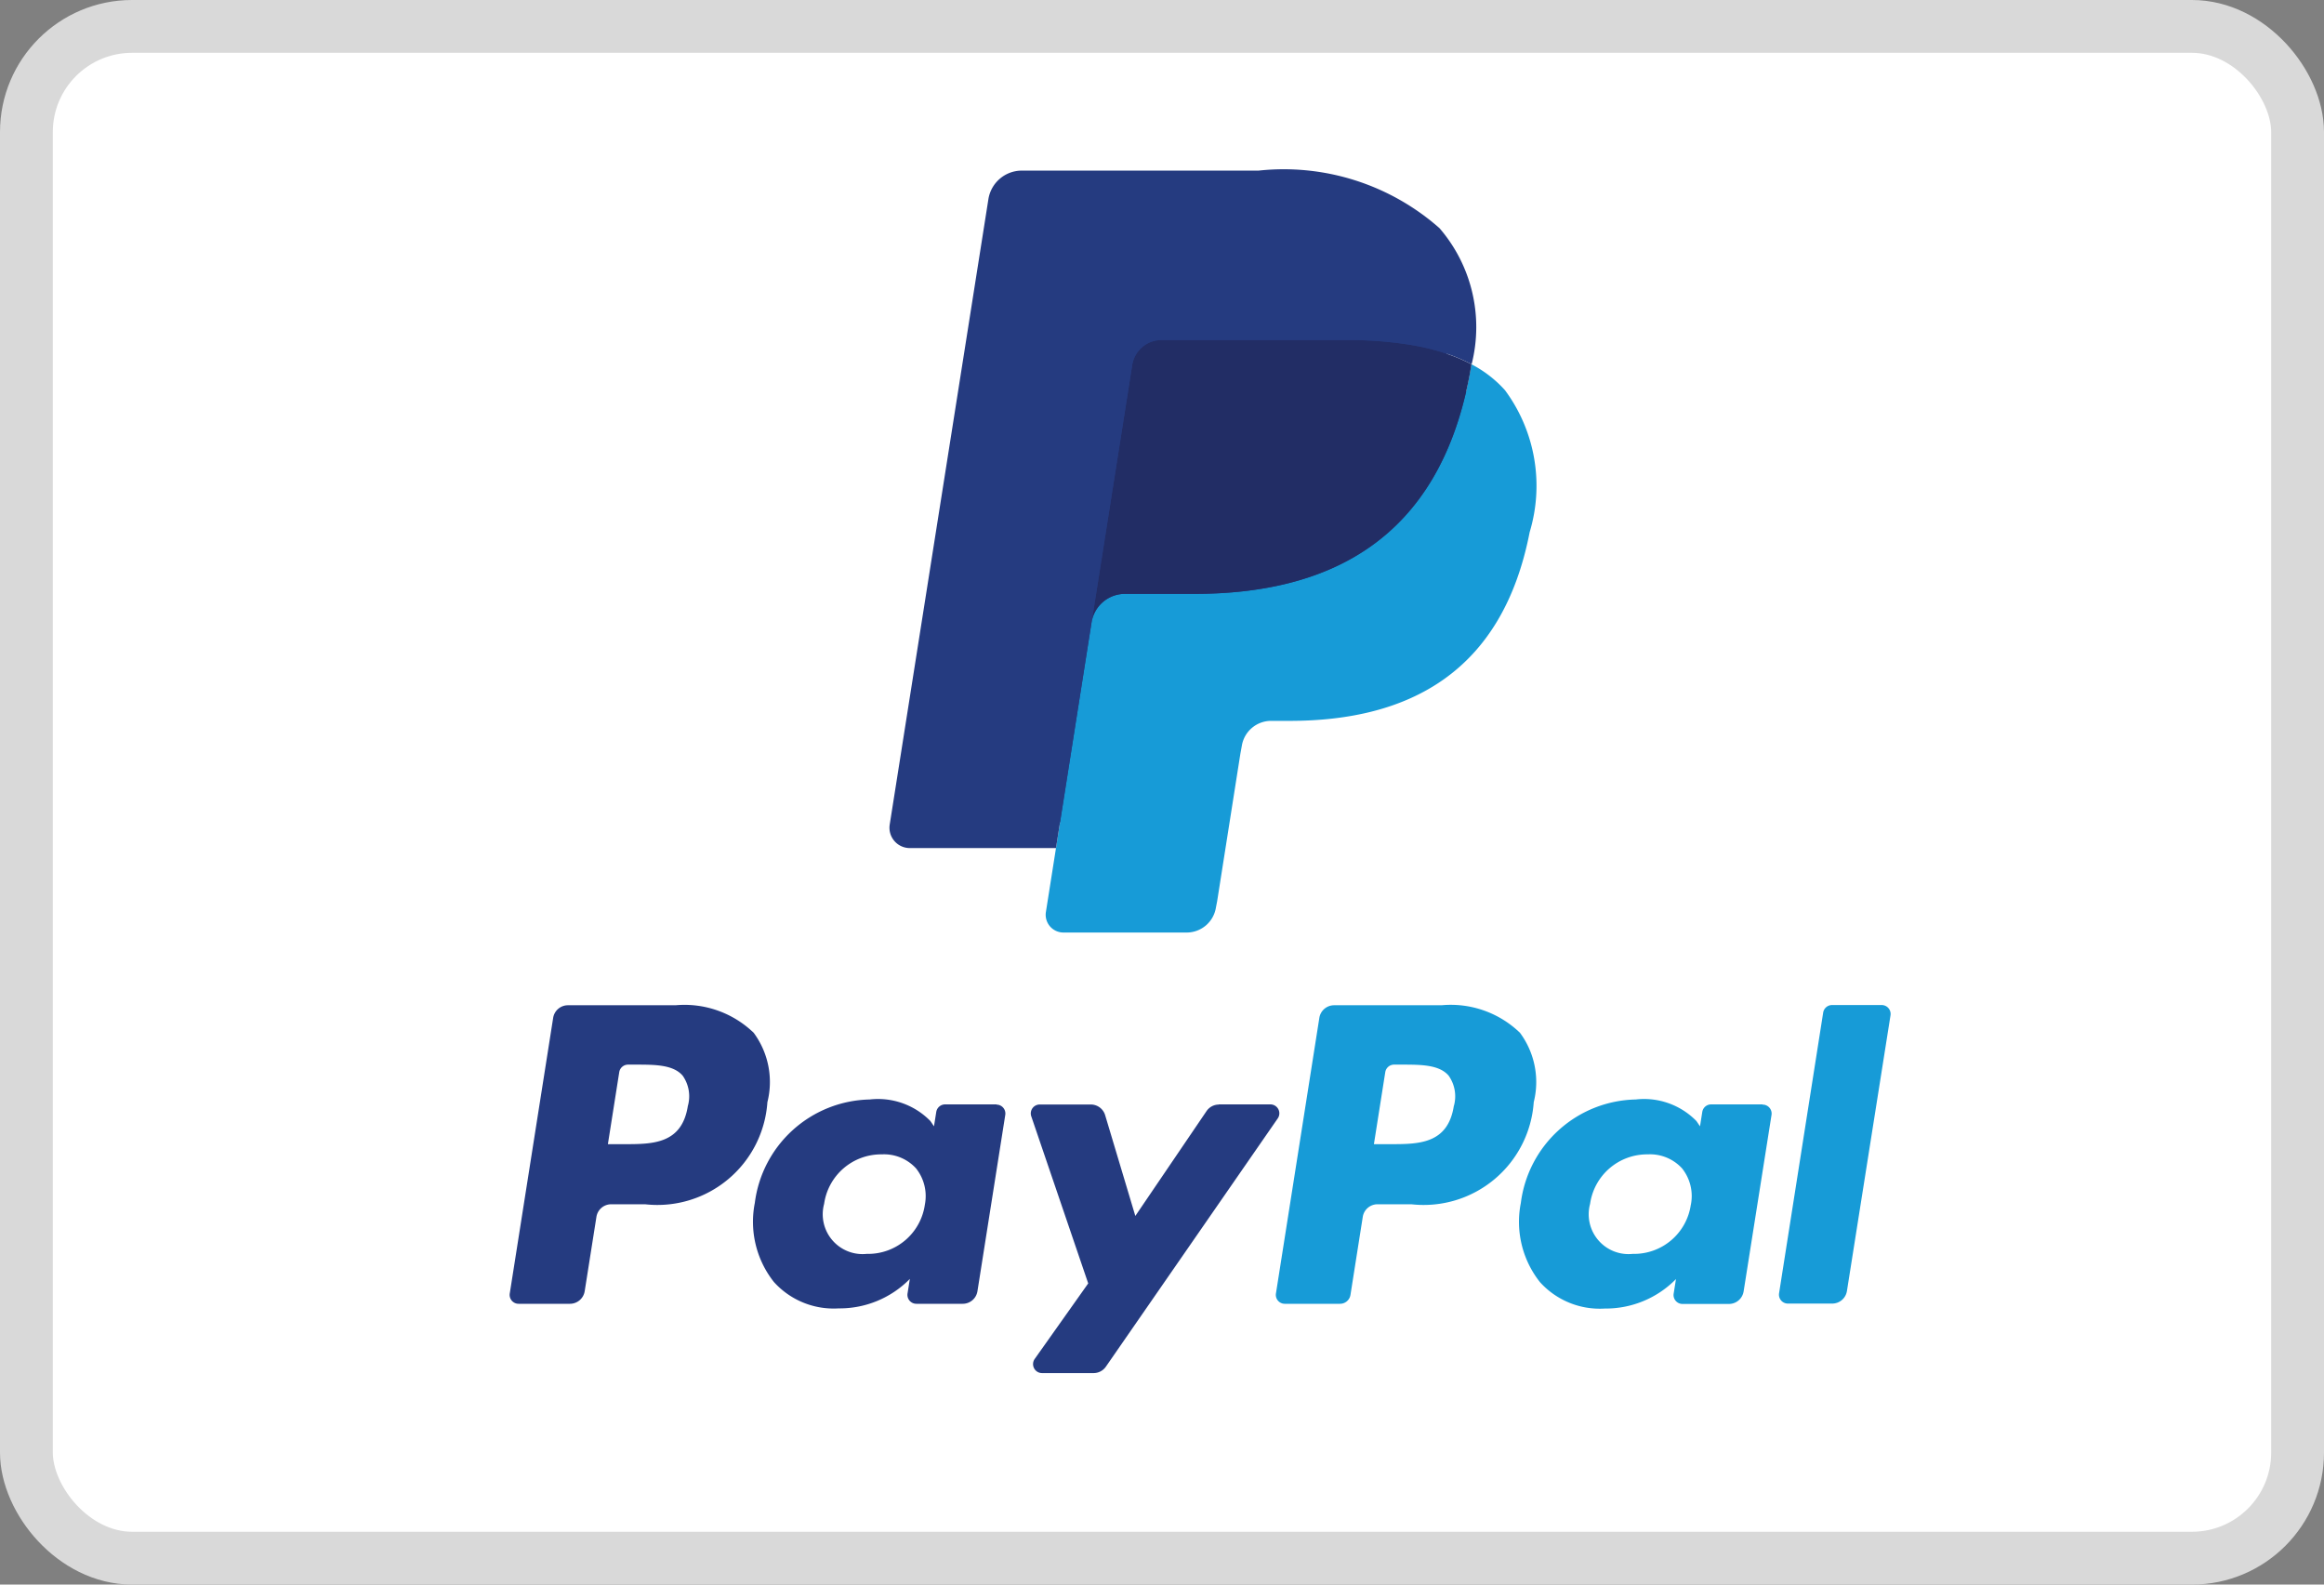 <svg xmlns="http://www.w3.org/2000/svg" width="44" height="30" viewBox="0 0 44 30">
  <rect x="0" y="0" width="44" height="30" fill="#808080" stroke="none"/>
  <g id="PayPal" transform="translate(0.829 0.091)">
    <rect id="Rectangle_79" data-name="Rectangle 79" width="43" height="29" rx="2" transform="translate(-0.329 0.409)" fill="#fff" stroke="#d9d9d9" stroke-width="1"/>
    <path id="Tracé_354" data-name="Tracé 354" d="M8.137,10.161H6.1a.283.283,0,0,0-.279.238L5,15.613a.169.169,0,0,0,.168.2h.971a.283.283,0,0,0,.279-.239l.222-1.406a.282.282,0,0,1,.279-.239h.644a2.088,2.088,0,0,0,2.314-1.933,1.566,1.566,0,0,0-.259-1.313A1.887,1.887,0,0,0,8.137,10.161Zm.235,1.9c-.111.73-.669.73-1.208.73H6.857l.215-1.363a.169.169,0,0,1,.167-.143H7.38c.367,0,.714,0,.893.209A.678.678,0,0,1,8.372,12.065Zm5.843-.023h-.974a.17.17,0,0,0-.167.143l-.043.272-.068-.1a1.386,1.386,0,0,0-1.15-.408,2.239,2.239,0,0,0-2.174,1.958A1.838,1.838,0,0,0,10,15.4a1.523,1.523,0,0,0,1.226.5,1.863,1.863,0,0,0,1.348-.558l-.043.271a.169.169,0,0,0,.167.2h.877a.282.282,0,0,0,.279-.239l.526-3.333A.169.169,0,0,0,14.215,12.042Zm-1.357,1.9a1.085,1.085,0,0,1-1.1.93.754.754,0,0,1-.807-.947,1.09,1.09,0,0,1,1.091-.937.821.821,0,0,1,.649.265A.843.843,0,0,1,12.858,13.937Zm5.565-1.9H19.4a.169.169,0,0,1,.139.266l-3.254,4.7a.283.283,0,0,1-.232.121h-.977a.17.17,0,0,1-.138-.268l1.013-1.43-1.078-3.163a.169.169,0,0,1,.161-.224H16a.283.283,0,0,1,.271.2l.572,1.91,1.35-1.988A.283.283,0,0,1,18.422,12.041Z" transform="translate(3.823 8.78)" fill="#253b80" fill-rule="evenodd"/>
    <path id="Tracé_355" data-name="Tracé 355" d="M21.925,15.613,22.76,10.3a.17.17,0,0,1,.167-.143h.94a.169.169,0,0,1,.167.2L23.21,15.57a.282.282,0,0,1-.279.239h-.839A.169.169,0,0,1,21.925,15.613Zm-6.391-5.452H13.5a.283.283,0,0,0-.279.238L12.4,15.613a.169.169,0,0,0,.167.2H13.61a.2.2,0,0,0,.2-.167l.233-1.478a.282.282,0,0,1,.279-.239h.643a2.089,2.089,0,0,0,2.315-1.933,1.565,1.565,0,0,0-.26-1.313A1.885,1.885,0,0,0,15.534,10.161Zm.234,1.9c-.111.73-.668.73-1.208.73h-.306l.215-1.363a.169.169,0,0,1,.167-.143h.141c.367,0,.714,0,.892.209A.678.678,0,0,1,15.769,12.065Zm5.843-.023h-.973a.169.169,0,0,0-.167.143l-.043.272-.068-.1a1.385,1.385,0,0,0-1.15-.408,2.239,2.239,0,0,0-2.174,1.958,1.839,1.839,0,0,0,.362,1.5,1.525,1.525,0,0,0,1.227.5,1.863,1.863,0,0,0,1.348-.558l-.043.271a.169.169,0,0,0,.168.2h.877a.282.282,0,0,0,.279-.239l.527-3.333A.17.17,0,0,0,21.612,12.042Zm-1.357,1.9a1.085,1.085,0,0,1-1.1.93.754.754,0,0,1-.807-.947,1.09,1.09,0,0,1,1.091-.937.822.822,0,0,1,.65.265A.84.84,0,0,1,20.255,13.937Z" transform="translate(10.929 8.78)" fill="#179bd7" fill-rule="evenodd"/>
    <path id="Tracé_356" data-name="Tracé 356" d="M11.891,15.8l.25-1.588-.557-.013H8.925L10.773,2.48a.154.154,0,0,1,.052-.092.151.151,0,0,1,.1-.036h4.483a3.99,3.99,0,0,1,3.052.921,2.1,2.1,0,0,1,.489.916,3.308,3.308,0,0,1,0,1.264l-.006.037v.323l.251.142a1.762,1.762,0,0,1,.509.388,1.806,1.806,0,0,1,.413.926,3.922,3.922,0,0,1-.059,1.344,4.734,4.734,0,0,1-.551,1.521,3.135,3.135,0,0,1-.872.956,3.54,3.54,0,0,1-1.175.53,5.865,5.865,0,0,1-1.468.17h-.349a1.05,1.05,0,0,0-1.038.886l-.026.143-.442,2.8-.02.1a.089.089,0,0,1-.028.06.075.075,0,0,1-.046.017Z" transform="translate(7.593 1.279)" fill="#253b80"/>
    <path id="Tracé_357" data-name="Tracé 357" d="M18.234,3.971q-.02.128-.046.263c-.591,3.036-2.614,4.084-5.2,4.084H11.675a.639.639,0,0,0-.632.541L10.37,13.13l-.191,1.211a.336.336,0,0,0,.332.389h2.333a.561.561,0,0,0,.554-.473l.023-.119.439-2.788.028-.153a.561.561,0,0,1,.554-.474h.349c2.26,0,4.03-.918,4.547-3.573a3.043,3.043,0,0,0-.467-2.687A2.229,2.229,0,0,0,18.234,3.971Z" transform="translate(8.794 2.834)" fill="#179bd7"/>
    <path id="Tracé_358" data-name="Tracé 358" d="M17.19,3.949c-.09-.026-.184-.05-.279-.072s-.194-.04-.3-.056a7.307,7.307,0,0,0-1.16-.085H11.941a.56.56,0,0,0-.554.474L10.64,8.946l-.022.138a.639.639,0,0,1,.631-.541h1.315c2.583,0,4.606-1.049,5.2-4.084.018-.09.032-.177.046-.263a3.141,3.141,0,0,0-.486-.205Z" transform="translate(9.22 2.61)" fill="#222d65"/>
    <path id="Tracé_359" data-name="Tracé 359" d="M13.262,5.782a.56.56,0,0,1,.554-.474H17.33a7.307,7.307,0,0,1,1.16.085c.1.016.2.035.3.056s.189.045.279.072l.133.041a3.187,3.187,0,0,1,.486.205,2.867,2.867,0,0,0-.608-2.577A4.455,4.455,0,0,0,15.655,2.1H11.172a.641.641,0,0,0-.633.542L8.671,14.48a.385.385,0,0,0,.38.446h2.768l.695-4.409Z" transform="translate(7.345 1.039)" fill="#253b80"/>
  </g>
</svg>
